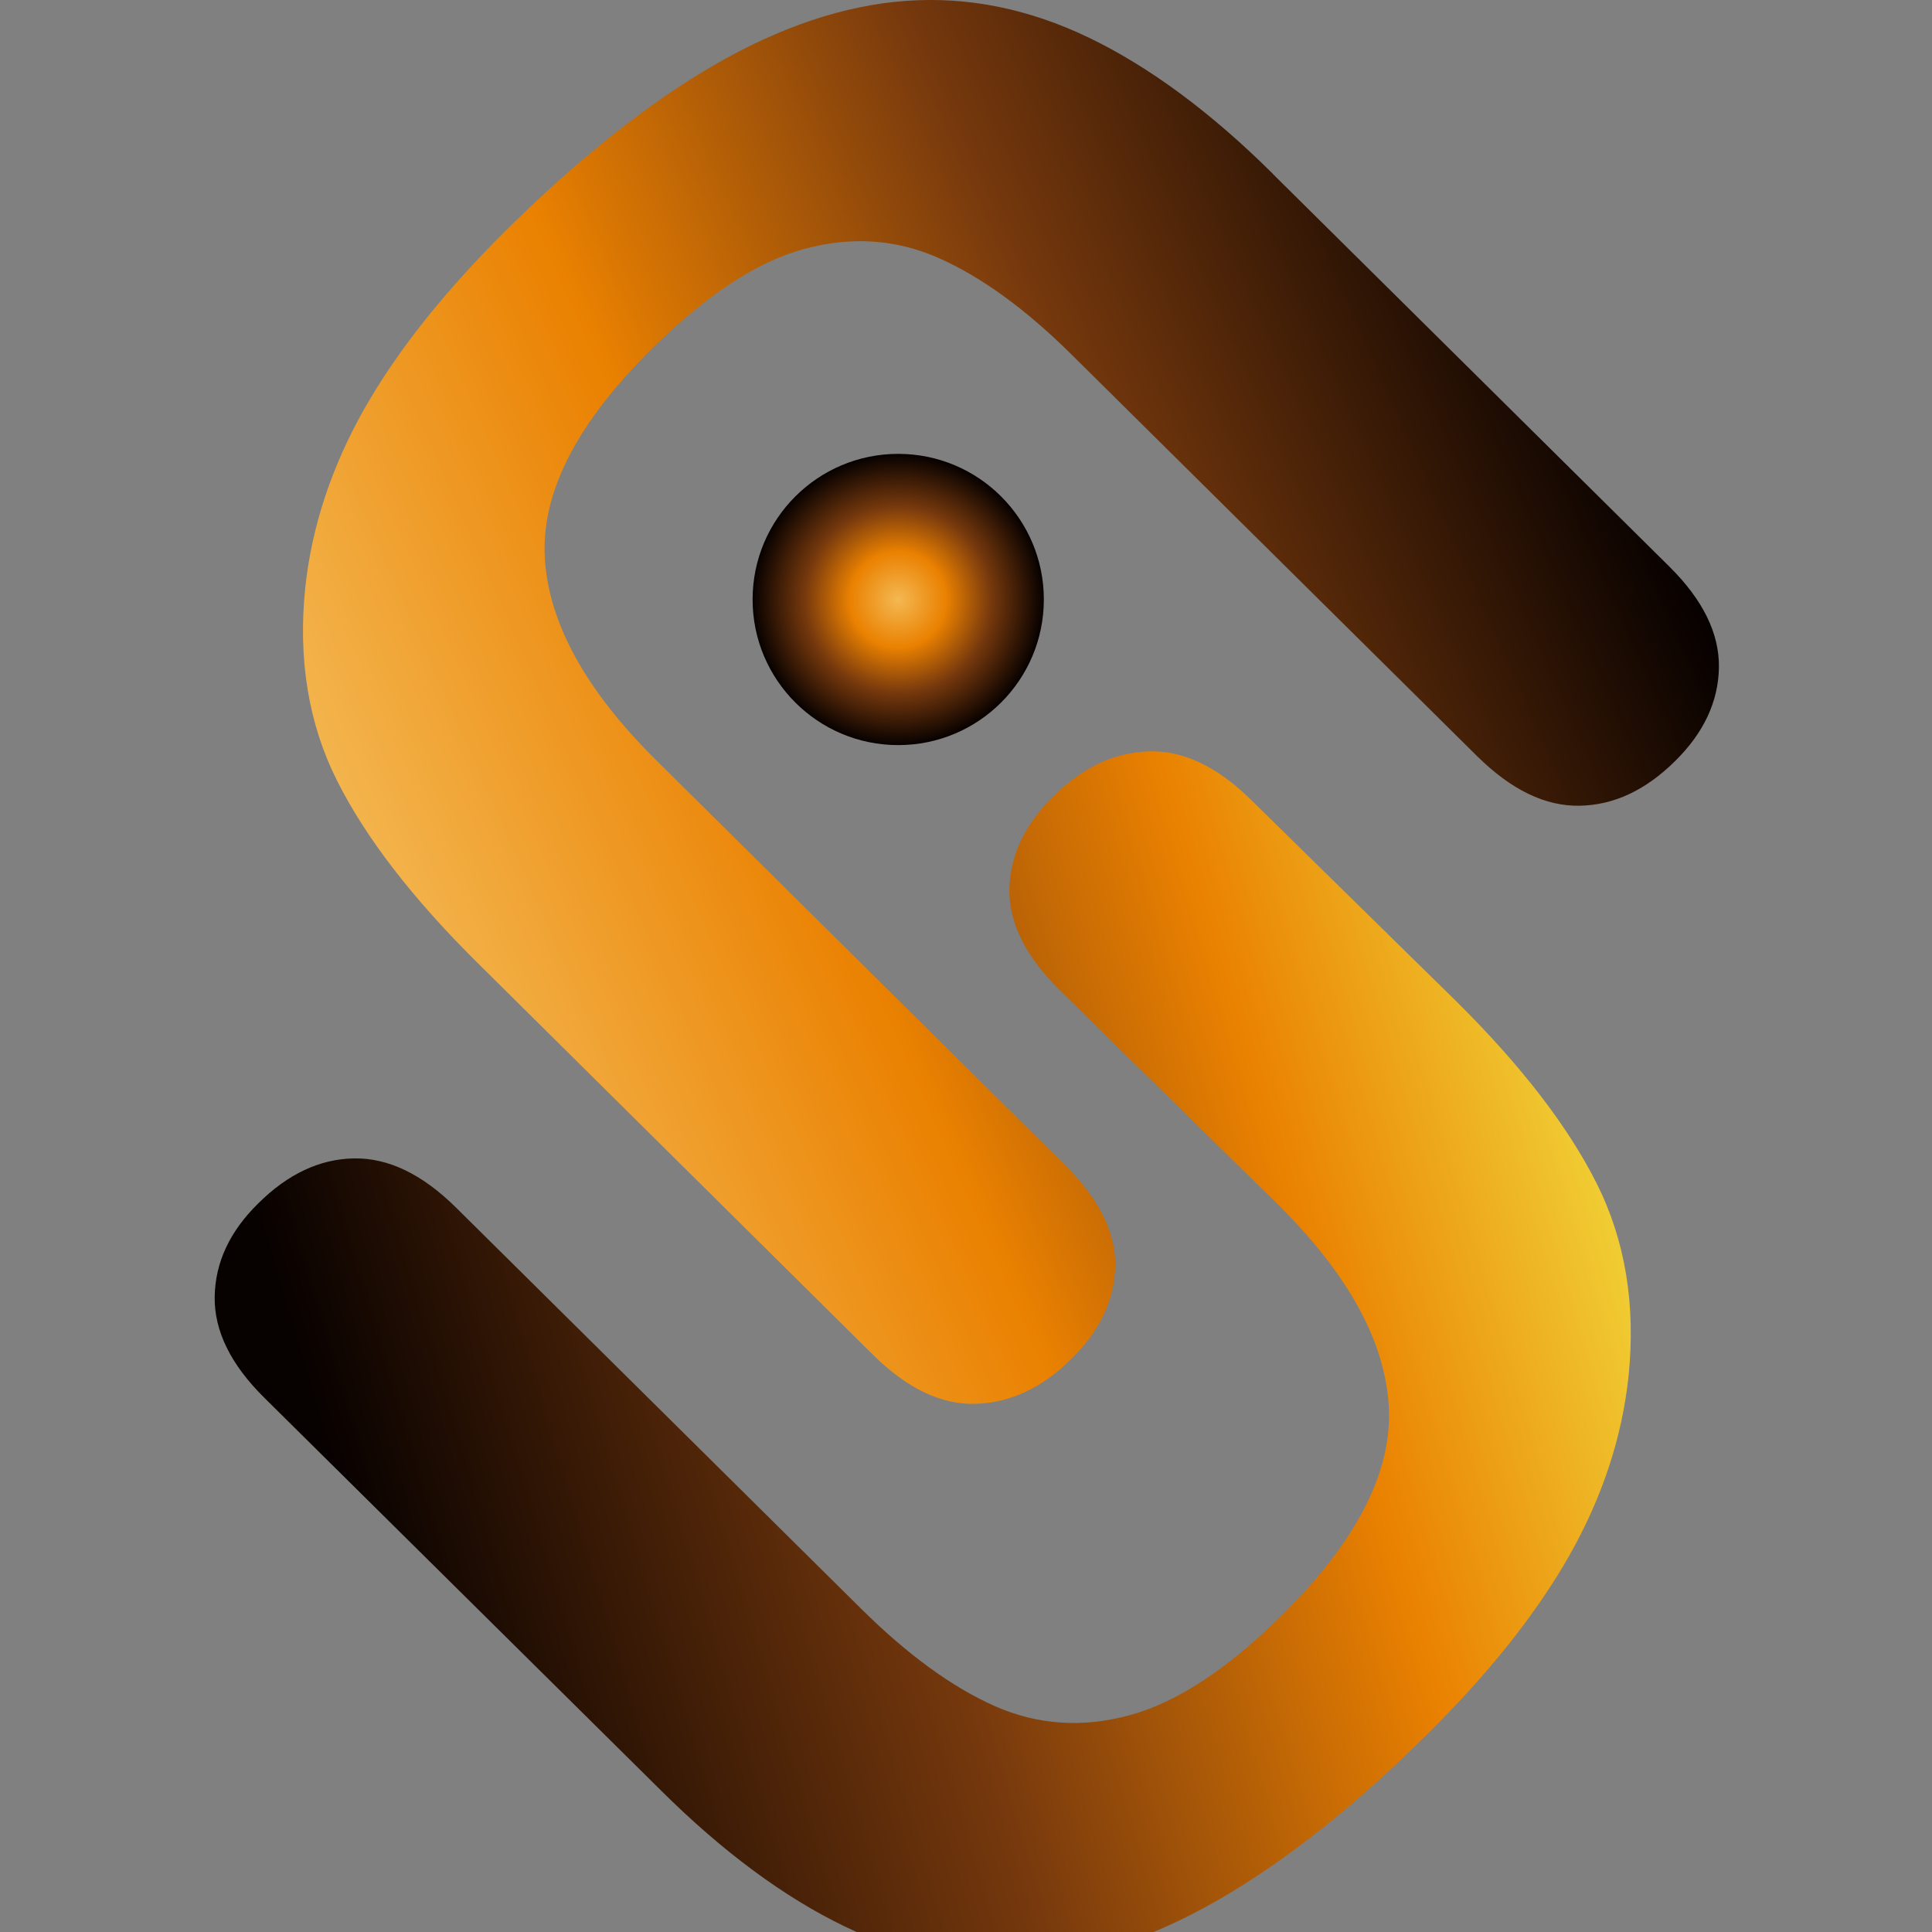 <svg width="24" height="24" viewBox="0 0 24 24" fill="none" xmlns="http://www.w3.org/2000/svg">
<rect x="0" y="0" width="24" height="24" fill="#808080" stroke="none"/>
<g clip-path="url(#clip0_3014_1904)">
<path d="M15.81 2.159L20.735 7.036C21.154 7.45 21.36 7.869 21.353 8.293C21.346 8.714 21.166 9.101 20.813 9.45C20.445 9.816 20.048 10.002 19.622 10.009C19.195 10.017 18.774 9.811 18.353 9.397L13.316 4.409C12.744 3.842 12.192 3.44 11.66 3.205C11.129 2.97 10.57 2.934 9.984 3.094C9.398 3.254 8.768 3.668 8.095 4.336C7.165 5.256 6.722 6.121 6.768 6.929C6.814 7.738 7.274 8.574 8.151 9.443L13.229 14.472C13.652 14.891 13.861 15.31 13.854 15.727C13.846 16.143 13.665 16.531 13.306 16.884C12.948 17.238 12.556 17.424 12.124 17.439C11.696 17.453 11.27 17.25 10.846 16.831L5.925 11.954C5.124 11.16 4.545 10.409 4.189 9.702C3.833 8.995 3.7 8.193 3.792 7.3C3.874 6.535 4.121 5.794 4.528 5.075C4.938 4.355 5.521 3.622 6.279 2.869C7.182 1.973 8.044 1.287 8.868 0.81C9.691 0.333 10.485 0.067 11.253 0.011C12.02 -0.045 12.778 0.108 13.529 0.469C14.277 0.83 15.038 1.391 15.812 2.159H15.81Z" fill="url(#paint0_linear_3014_1904)"/>
<path d="M8.21 22.241L3.284 17.364C2.865 16.95 2.66 16.531 2.667 16.107C2.674 15.683 2.853 15.298 3.207 14.95C3.575 14.584 3.972 14.397 4.398 14.39C4.824 14.383 5.246 14.586 5.667 15.003L10.704 19.991C11.278 20.558 11.828 20.959 12.36 21.195C12.893 21.429 13.45 21.466 14.036 21.306C14.622 21.146 15.251 20.732 15.925 20.064C16.855 19.143 17.298 18.279 17.252 17.47C17.206 16.661 16.745 15.823 15.869 14.957L13.164 12.3C12.74 11.881 12.532 11.463 12.539 11.046C12.547 10.63 12.728 10.242 13.087 9.889C13.445 9.535 13.837 9.349 14.268 9.334C14.697 9.319 15.123 9.523 15.547 9.942L18.097 12.445C18.898 13.24 19.477 13.991 19.833 14.698C20.189 15.405 20.322 16.206 20.23 17.1C20.148 17.865 19.901 18.606 19.494 19.325C19.085 20.044 18.501 20.778 17.743 21.531C16.84 22.427 15.978 23.112 15.155 23.589C14.331 24.066 13.537 24.333 12.769 24.388C12.002 24.444 11.244 24.292 10.493 23.931C9.745 23.57 8.982 23.008 8.21 22.241Z" fill="url(#paint1_linear_3014_1904)"/>
<path d="M11.158 9.256C12.157 9.256 12.967 8.446 12.967 7.447C12.967 6.448 12.157 5.638 11.158 5.638C10.159 5.638 9.349 6.448 9.349 7.447C9.349 8.446 10.159 9.256 11.158 9.256Z" fill="url(#paint2_radial_3014_1904)"/>
</g>
<defs>
<linearGradient id="paint0_linear_3014_1904" x1="19.928" y1="4.981" x2="4.666" y2="11.763" gradientUnits="userSpaceOnUse">
<stop stop-color="#070100"/>
<stop offset="0.36" stop-color="#77390D"/>
<stop offset="0.67" stop-color="#EA8101"/>
<stop offset="1" stop-color="#F4B852"/>
</linearGradient>
<linearGradient id="paint1_linear_3014_1904" x1="4.516" y1="19.579" x2="22.201" y2="14.313" gradientUnits="userSpaceOnUse">
<stop stop-color="#070100"/>
<stop offset="0.37" stop-color="#77390D"/>
<stop offset="0.67" stop-color="#EA8101"/>
<stop offset="1" stop-color="#F4FB52"/>
</linearGradient>
<radialGradient id="paint2_radial_3014_1904" cx="0" cy="0" r="1" gradientUnits="userSpaceOnUse" gradientTransform="translate(11.156 7.45) scale(1.809)">
<stop stop-color="#F4B852"/>
<stop offset="0.33" stop-color="#EA8101"/>
<stop offset="0.64" stop-color="#77390D"/>
<stop offset="1" stop-color="#070100"/>
</radialGradient>
<clipPath id="clip0_3014_1904">
<rect width="19.2" height="24" fill="white" transform="translate(2.4)"/>
</clipPath>
</defs>
</svg>
